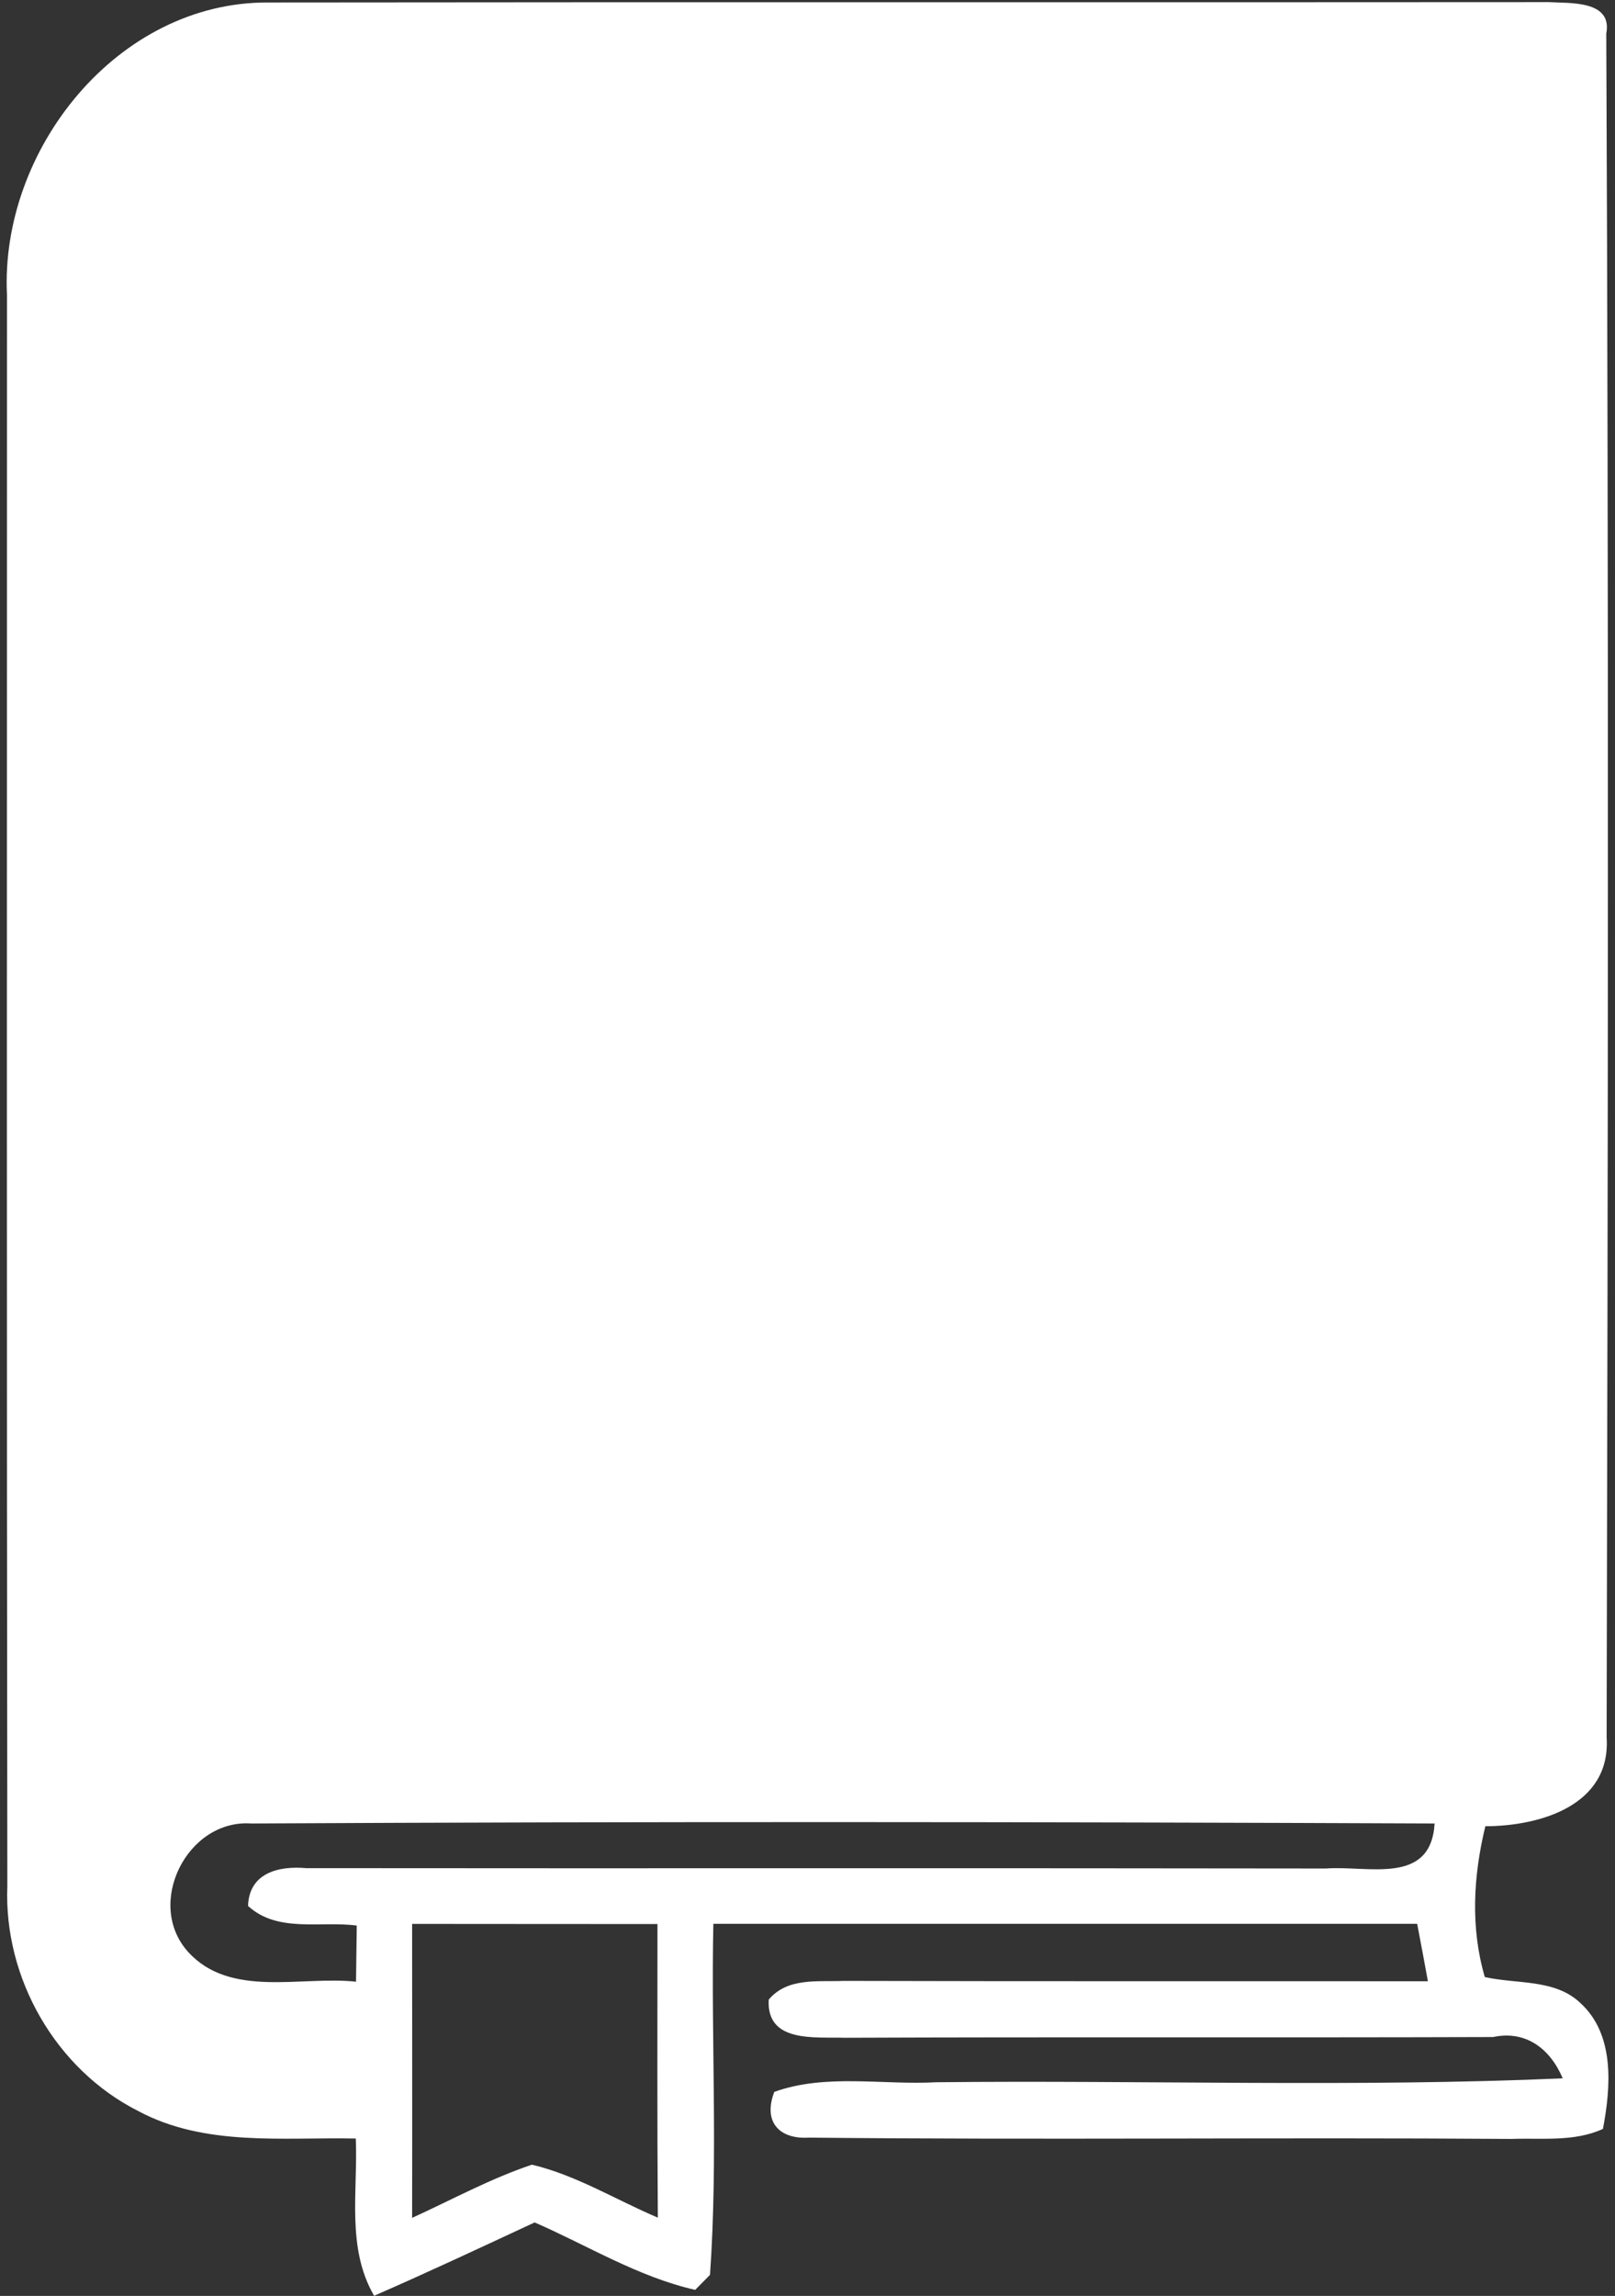 <?xml version="1.0" encoding="UTF-8" standalone="no"?><svg xmlns="http://www.w3.org/2000/svg" xmlns:xlink="http://www.w3.org/1999/xlink" fill="#ffffff" height="756.9" preserveAspectRatio="xMidYMid meet" version="1" viewBox="-2.2 -0.7 532.6 756.9" width="532.6" zoomAndPan="magnify"><rect x="-2.2" y="-0.7" width="532.6" height="756.9" fill="#333333" stroke="none"/><g><g id="change1_1"><path d="M0.1,96.54C-2.22,48.67,36.56-0.18,86.32,0.12c140.76-0.18,281.51,0,422.27-0.12c6.72,0.43,21.07-0.73,18.93,10.38 c0.85,187.23,0.55,374.52,0.12,561.68c1.47,22.47-21.98,29.25-40,29.31c-3.97,16.37-4.95,33.34-0.18,49.71 c10.44,2.38,23.14,0.55,31.51,8.55c11.42,10.38,10.08,27.72,7.45,41.52c-9.47,4.34-20.09,2.93-30.11,3.3 c-77.25-0.55-154.5,0.37-231.74-0.43c-9.83,0.61-15.21-5.25-11.42-15.08c17.04-6.11,35.72-2.2,53.49-3.18 c68.82-0.73,137.76,1.71,206.52-1.28c-4.09-9.71-12.15-15.94-22.96-13.62c-71.32,0.24-142.65-0.06-213.91,0.24 c-9.83-0.31-25.77,1.77-24.98-12.58c6.23-7.39,16.18-5.8,24.73-6.17c64.24,0.18,128.42,0.06,192.66,0.12 c-0.85-4.76-2.63-14.17-3.54-18.93c-77.37,0-154.74,0-232.11,0c-0.79,38.53,1.59,77.25-1.1,115.72l-4.89,4.95 c-18.81-4.27-35.42-14.59-52.94-22.23c-17.59,8.18-35.17,16.43-52.94,24.18c-9.22-15.82-5.31-34.5-6.05-51.84 c-24-0.49-49.77,2.75-71.81-9.1C16.16,681.49-1,651.45,0.22,621.1C-0.02,446.27,0.1,271.38,0.1,96.54z M59.88,642.84 c13.92,15.27,37.19,7.82,55.33,9.77c0.06-4.64,0.18-13.92,0.24-18.5c-11.91-1.59-26.08,2.5-35.85-6.47 c0.37-10.93,10.08-13.25,19.17-12.46c112.12,0.12,224.17-0.06,336.29,0.12c13.98-1.04,34.62,5.68,35.85-14.84 c-130.07-0.55-260.2-0.67-390.27,0C59.52,598.99,45.47,626.96,59.88,642.84z M133.71,633.56c0,32.3,0.06,64.61,0,96.91 c13.13-5.98,25.83-12.95,39.51-17.53c14.66,3.48,27.72,11.6,41.52,17.46c-0.24-32.24-0.12-64.49-0.12-96.79 C187.63,633.62,160.7,633.56,133.71,633.56z" fill="inherit"/></g></g></svg>